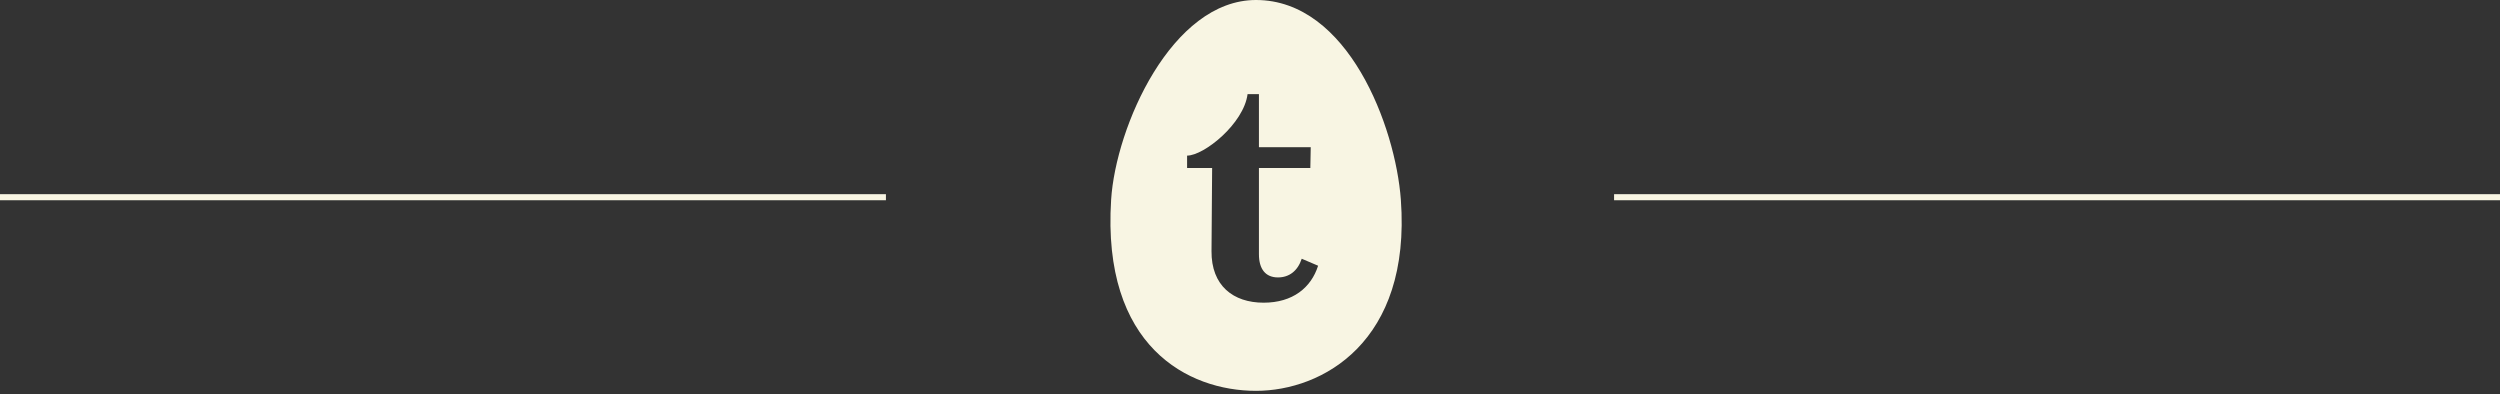 <?xml version="1.0" encoding="UTF-8" standalone="no"?>
<svg width="412px" height="65px" viewBox="0 0 412 65" version="1.1" xmlns="http://www.w3.org/2000/svg" xmlns:xlink="http://www.w3.org/1999/xlink">
    <rect x="0" y="0" width="412" height="65" fill="#333333" stroke="none"/>
    <!-- Generator: Sketch 3.8.2 (29753) - http://www.bohemiancoding.com/sketch -->
    <title>Group 9</title>
    <desc>Created with Sketch.</desc>
    <defs></defs>
    <g id="Page-1" stroke="none" stroke-width="1" fill="none" fill-rule="evenodd">
        <g id="Taste-Case-Study" transform="translate(-554, -10281)" fill="#F8F5E3">
            <g id="final-logo" transform="translate(0, 9440)">
                <g id="Group-9" transform="translate(554, 841)">
                    <path d="M208.243,49.883 C203.256,49.883 199.605,47.095 199.657,41.367 L199.759,27.689 L195.633,27.689 L195.633,25.645 C198.423,25.645 204.978,20.378 205.6,15.508 L207.472,15.508 L207.472,24.257 L216.008,24.257 L215.944,27.689 L207.472,27.689 L207.472,41.904 C207.472,44.329 208.552,45.72 210.609,45.72 C212.441,45.72 213.864,44.662 214.524,42.639 L217.224,43.792 C216.07,47.416 213.044,49.883 208.243,49.883 M230.861,32.907 C229.977,20.856 222.147,0 206.989,0 C193.094,0 183.882,20.865 183.115,32.907 C181.573,57.108 195.798,64.41 206.989,64.41 C217.895,64.41 232.585,56.394 230.861,32.907" id="Fill-1"></path>
                    <rect id="Rectangle-11-Copy" x="266" y="32" width="146" height="1"></rect>
                    <rect id="Rectangle-11-Copy-4" x="0" y="32" width="146" height="1"></rect>
                </g>
            </g>
        </g>
    </g>
</svg>
